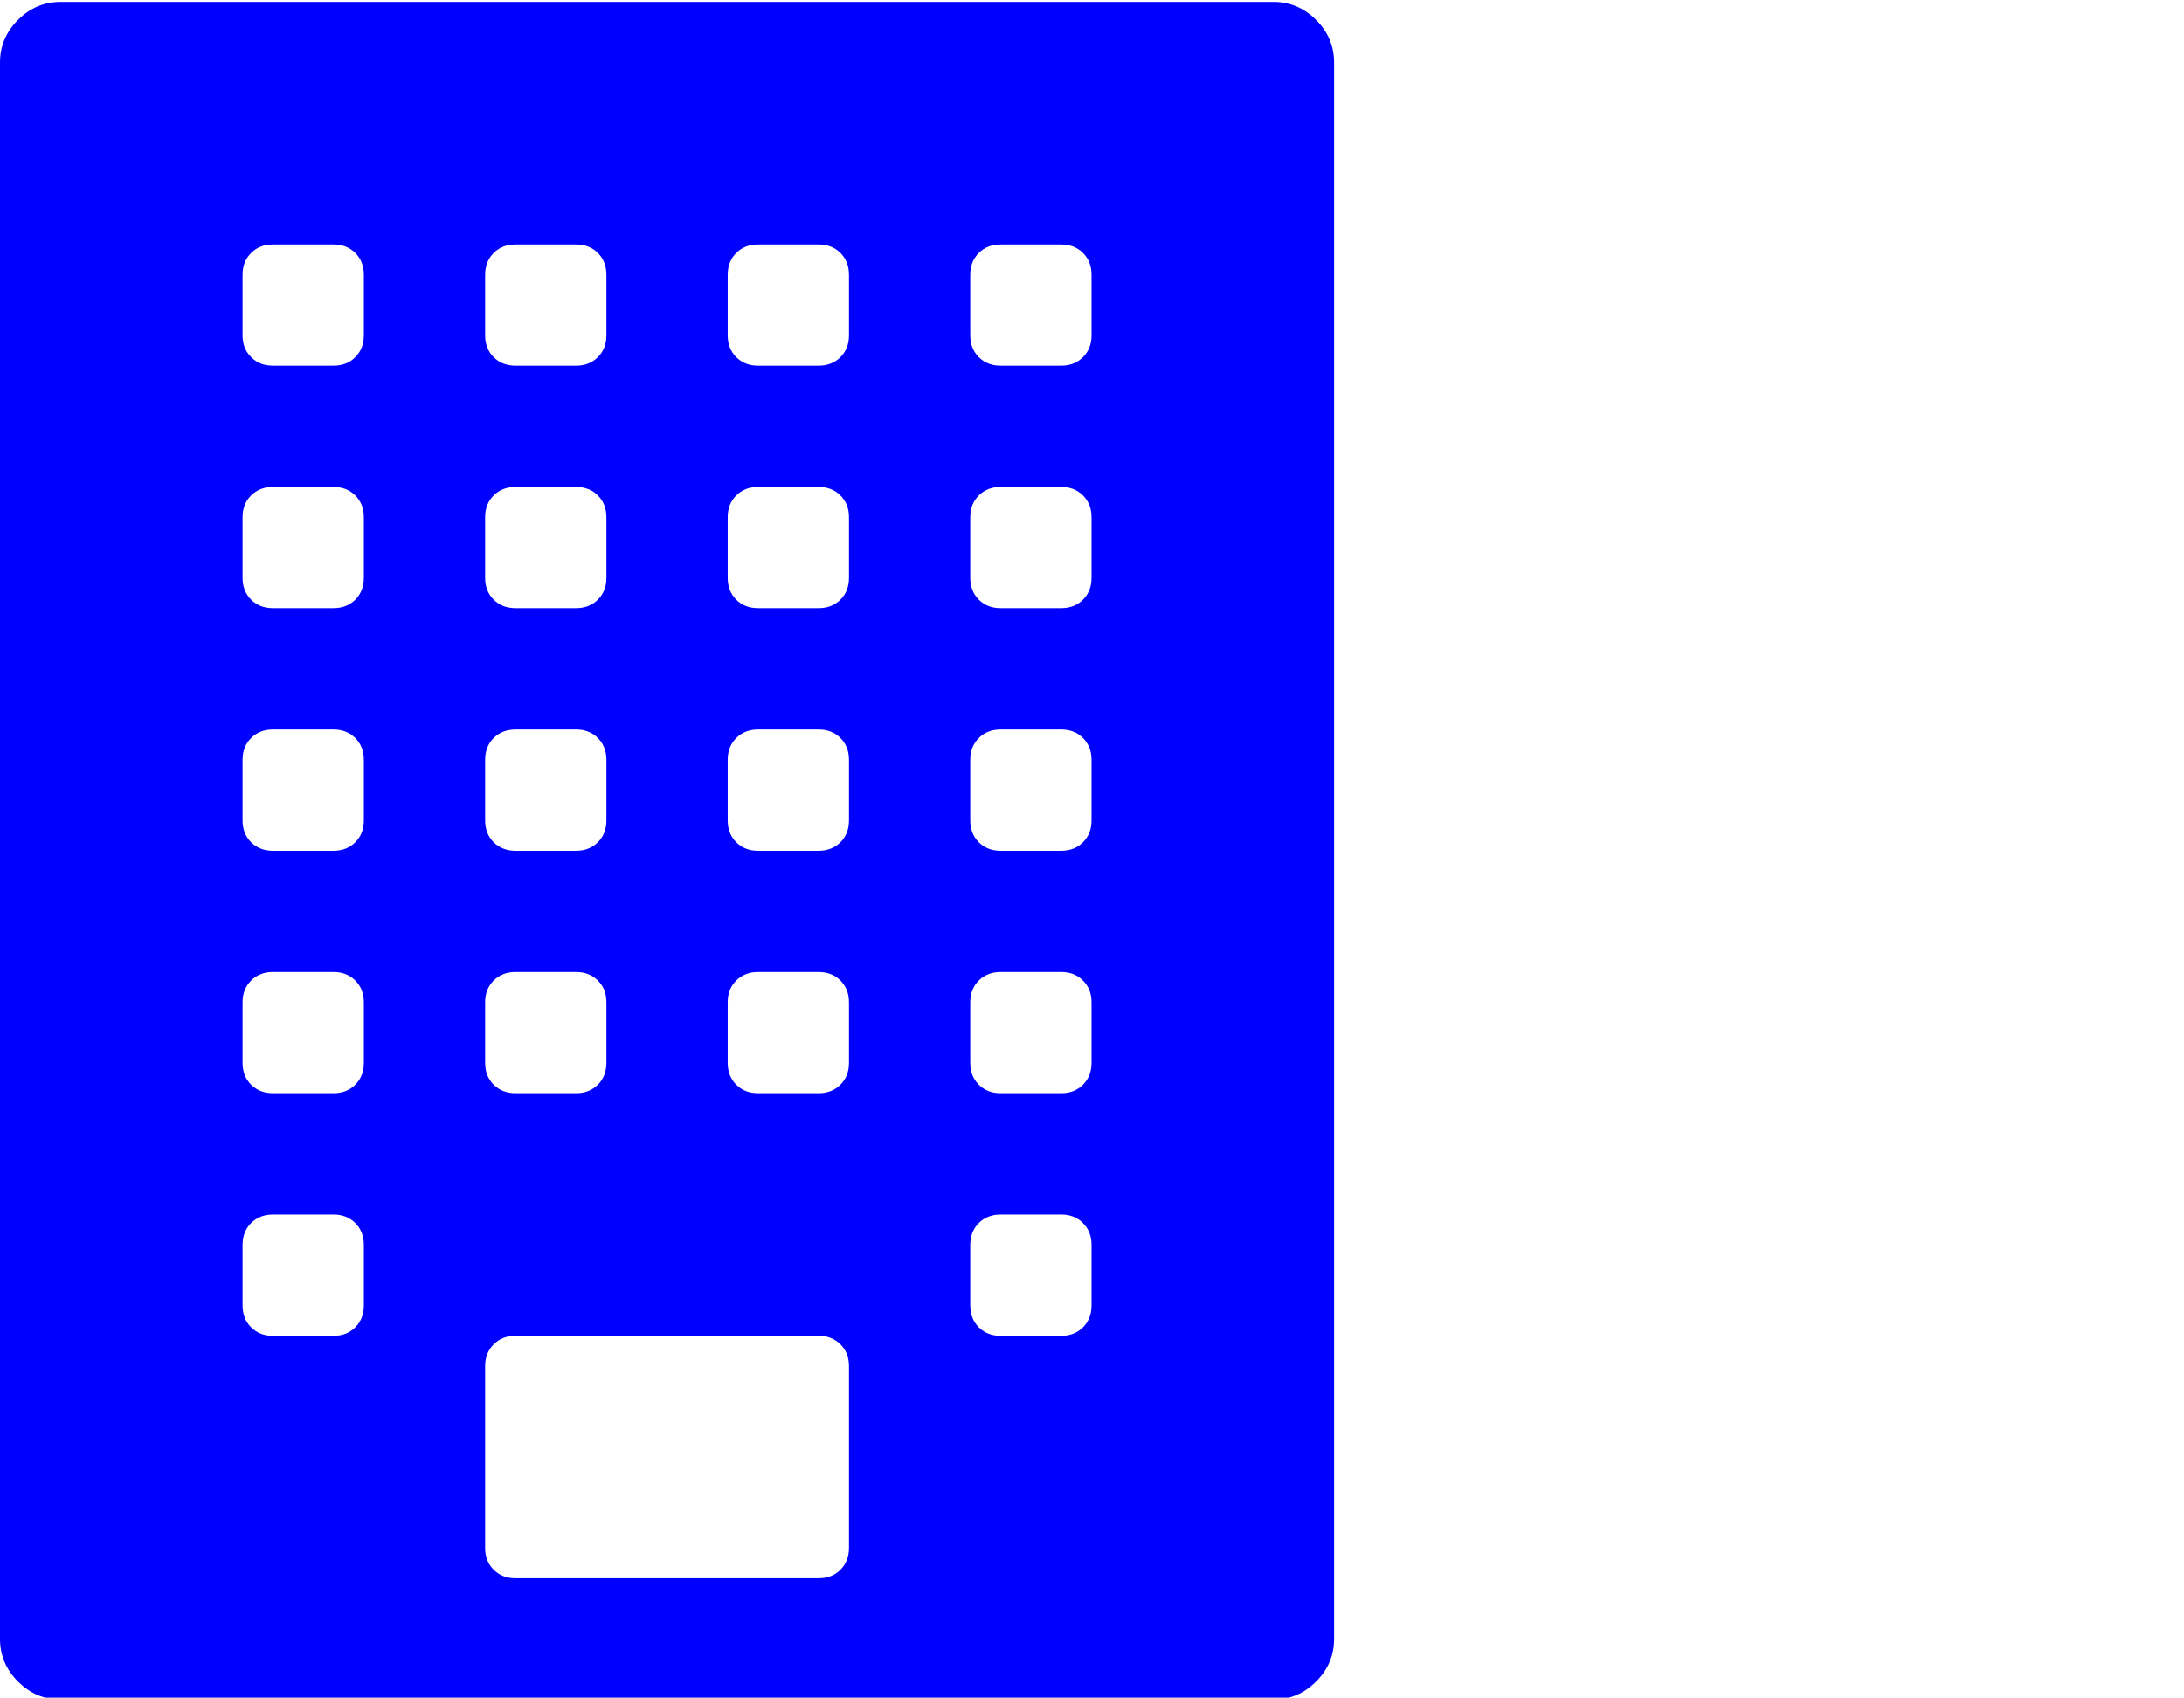<?xml version="1.0" encoding="UTF-8" standalone="no"?>
<!-- 
  fa-building converted from glyph to regular svg
-->
<svg
   xmlns:svg="http://www.w3.org/2000/svg"
   xmlns="http://www.w3.org/2000/svg"
   xmlns:xlink="http://www.w3.org/1999/xlink"
   width="2305px"
   height="1792px"
   id="building"
   version="1.1">
   <defs>
    <g id="building-icon" fill='blue'>
    <path unicode="&#xf1ad;" d="M1344 1536q26 0 45 -19t19 -45v-1664q0 -26 -19 -45t-45 -19h-1280q-26 0 -45 19t-19 45v1664q0 26 19 45t45 19h1280zM512 1248v-64q0 -14 9 -23t23 -9h64q14 0 23 9t9 23v64q0 14 -9 23t-23 9h-64q-14 0 -23 -9t-9 -23zM512 992v-64q0 -14 9 -23t23 -9h64q14 0 23 9 t9 23v64q0 14 -9 23t-23 9h-64q-14 0 -23 -9t-9 -23zM512 736v-64q0 -14 9 -23t23 -9h64q14 0 23 9t9 23v64q0 14 -9 23t-23 9h-64q-14 0 -23 -9t-9 -23zM512 480v-64q0 -14 9 -23t23 -9h64q14 0 23 9t9 23v64q0 14 -9 23t-23 9h-64q-14 0 -23 -9t-9 -23zM384 160v64 q0 14 -9 23t-23 9h-64q-14 0 -23 -9t-9 -23v-64q0 -14 9 -23t23 -9h64q14 0 23 9t9 23zM384 416v64q0 14 -9 23t-23 9h-64q-14 0 -23 -9t-9 -23v-64q0 -14 9 -23t23 -9h64q14 0 23 9t9 23zM384 672v64q0 14 -9 23t-23 9h-64q-14 0 -23 -9t-9 -23v-64q0 -14 9 -23t23 -9h64 q14 0 23 9t9 23zM384 928v64q0 14 -9 23t-23 9h-64q-14 0 -23 -9t-9 -23v-64q0 -14 9 -23t23 -9h64q14 0 23 9t9 23zM384 1184v64q0 14 -9 23t-23 9h-64q-14 0 -23 -9t-9 -23v-64q0 -14 9 -23t23 -9h64q14 0 23 9t9 23zM896 -96v192q0 14 -9 23t-23 9h-320q-14 0 -23 -9 t-9 -23v-192q0 -14 9 -23t23 -9h320q14 0 23 9t9 23zM896 416v64q0 14 -9 23t-23 9h-64q-14 0 -23 -9t-9 -23v-64q0 -14 9 -23t23 -9h64q14 0 23 9t9 23zM896 672v64q0 14 -9 23t-23 9h-64q-14 0 -23 -9t-9 -23v-64q0 -14 9 -23t23 -9h64q14 0 23 9t9 23zM896 928v64 q0 14 -9 23t-23 9h-64q-14 0 -23 -9t-9 -23v-64q0 -14 9 -23t23 -9h64q14 0 23 9t9 23zM896 1184v64q0 14 -9 23t-23 9h-64q-14 0 -23 -9t-9 -23v-64q0 -14 9 -23t23 -9h64q14 0 23 9t9 23zM1152 160v64q0 14 -9 23t-23 9h-64q-14 0 -23 -9t-9 -23v-64q0 -14 9 -23t23 -9h64 q14 0 23 9t9 23zM1152 416v64q0 14 -9 23t-23 9h-64q-14 0 -23 -9t-9 -23v-64q0 -14 9 -23t23 -9h64q14 0 23 9t9 23zM1152 672v64q0 14 -9 23t-23 9h-64q-14 0 -23 -9t-9 -23v-64q0 -14 9 -23t23 -9h64q14 0 23 9t9 23zM1152 928v64q0 14 -9 23t-23 9h-64q-14 0 -23 -9 t-9 -23v-64q0 -14 9 -23t23 -9h64q14 0 23 9t9 23zM1152 1184v64q0 14 -9 23t-23 9h-64q-14 0 -23 -9t-9 -23v-64q0 -14 9 -23t23 -9h64q14 0 23 9t9 23z" />
    </g>
   </defs>
   <use x="0" y="0" transform="scale(1,-1)translate(0,-1538)"  xlink:href="#building-icon"/>
</svg>
